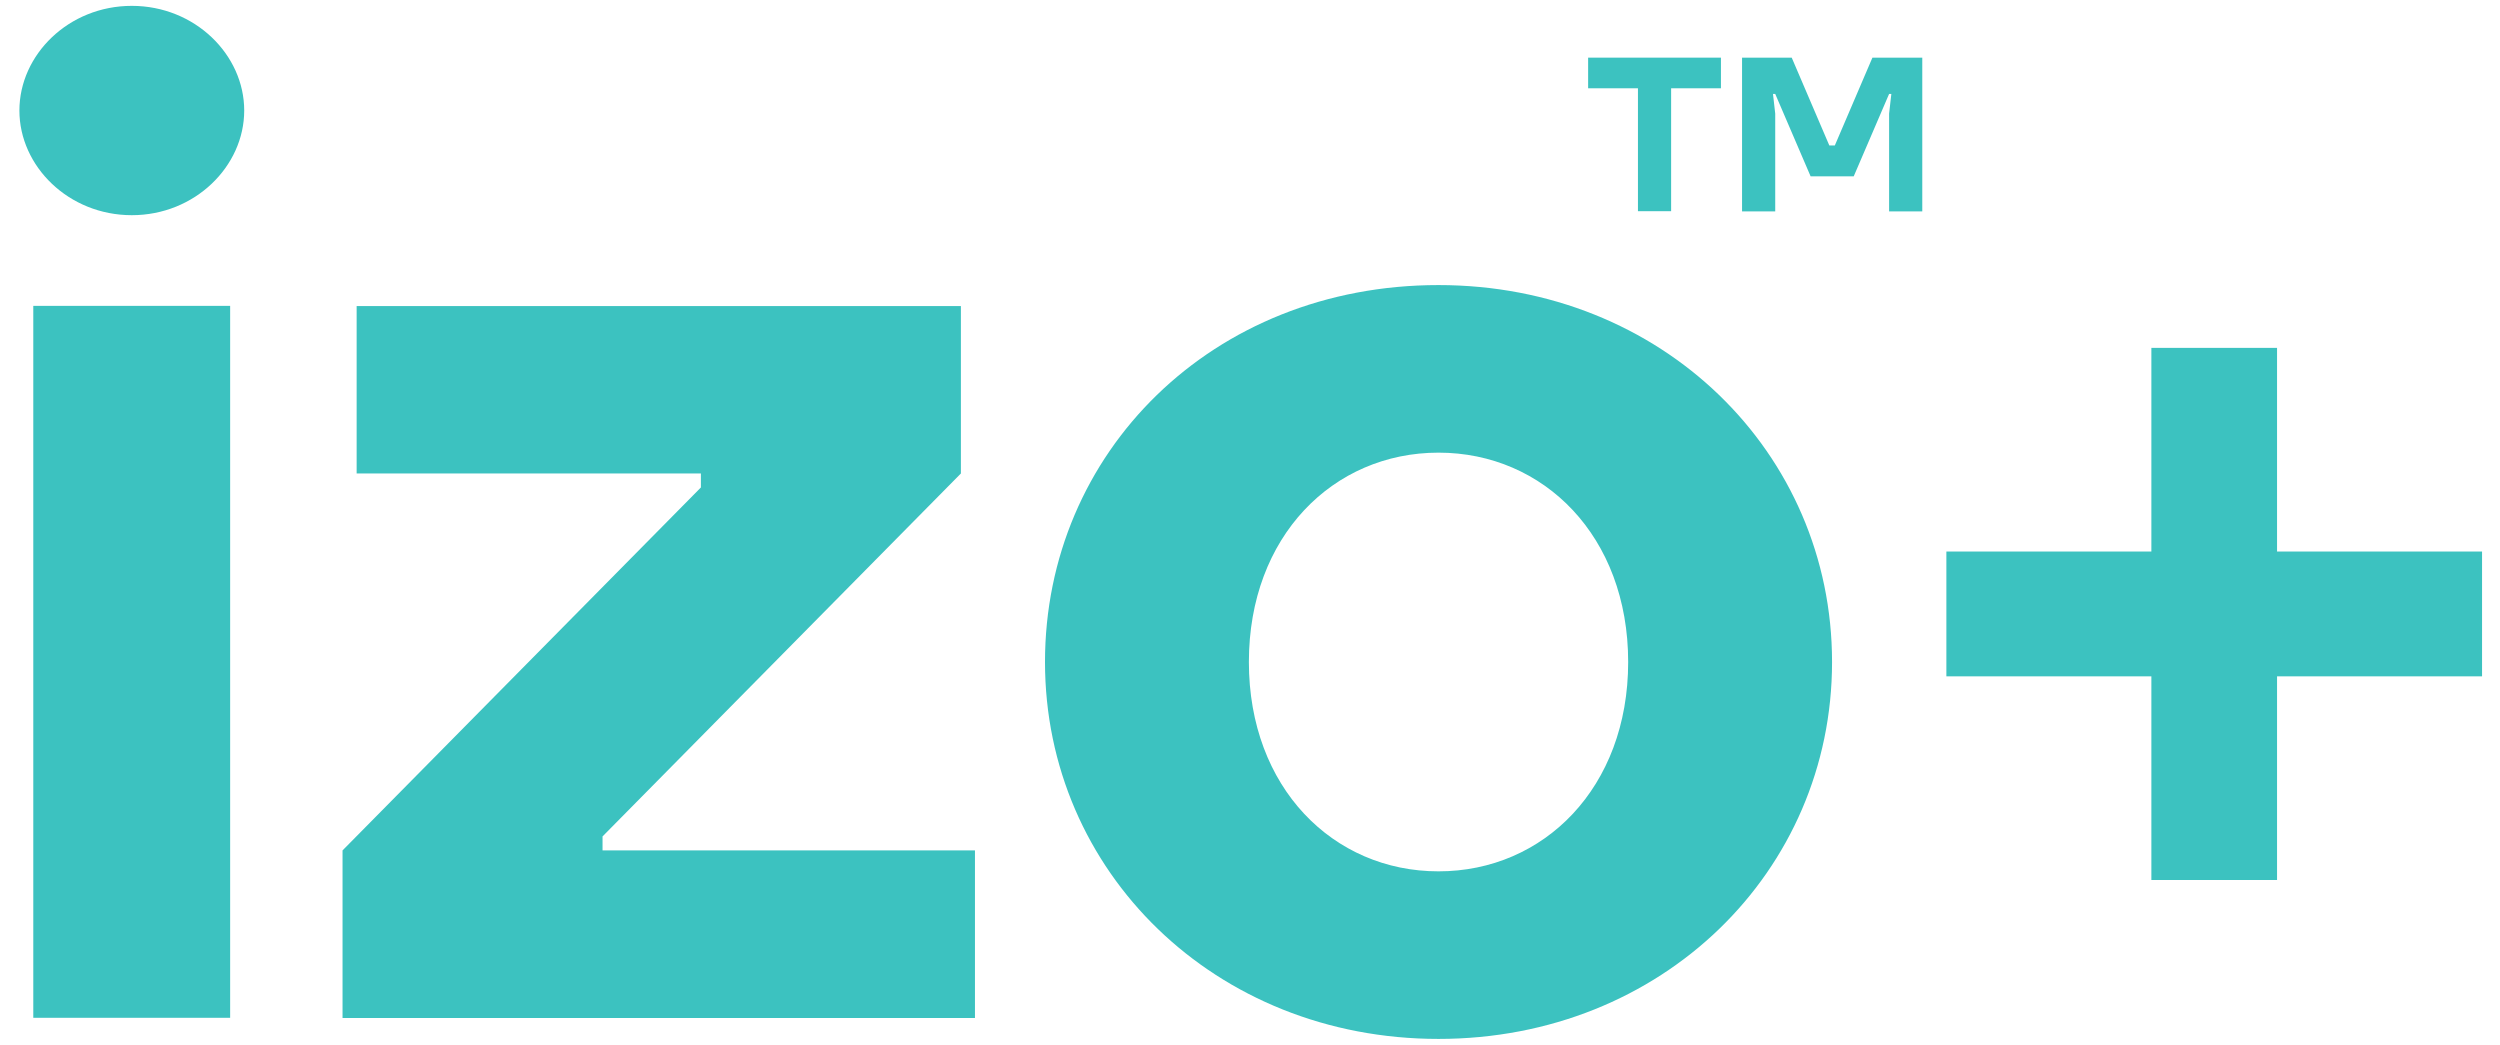 <svg width="67" height="28" viewBox="0 0 67 28" fill="none" xmlns="http://www.w3.org/2000/svg">
<path d="M3.532 0.157C5.225 0.157 6.545 1.468 6.545 2.962C6.545 4.456 5.225 5.767 3.532 5.767C1.839 5.767 0.52 4.456 0.52 2.962C0.52 1.468 1.839 0.157 3.532 0.157ZM0.897 8.198H6.168V27.277H0.892V8.198H0.897Z" fill="#3CC2C0"/>
<path d="M9.18 22.791L18.784 13.064V12.689H9.558V8.203H25.752V12.689L16.148 22.416V22.791H26.129V27.282H9.18V22.791Z" fill="#3CC2C0"/>
<path d="M38.552 7.64C44.538 7.64 49.099 12.127 49.099 17.742C49.099 23.357 44.542 27.843 38.552 27.843C32.562 27.843 28.006 23.357 28.006 17.742C28.006 12.127 32.488 7.64 38.552 7.64ZM38.552 23.352C41.376 23.352 43.635 21.109 43.635 17.742C43.635 14.374 41.376 12.131 38.552 12.131C35.728 12.131 33.47 14.374 33.47 17.742C33.47 21.109 35.728 23.352 38.552 23.352Z" fill="#3CC2C0"/>
<path d="M52.163 14.781H57.657V9.323H61.025V14.781H66.519V18.126H61.025V23.584H57.657V18.126H52.163V14.781Z" fill="#3CC2C0"/>
<path d="M42.558 1.545H46.121V2.366H44.786V5.66H43.897V2.366H42.562V1.545H42.558Z" fill="#3CC2C0"/>
<path d="M46.683 1.545H48.018L49.026 3.899H49.173L50.181 1.545H51.517V5.665H50.628V3.046L50.688 2.517H50.628L49.68 4.725H48.524L47.576 2.517H47.516L47.576 3.046V5.665H46.687V1.545H46.683Z" fill="#3CC2C0"/>
</svg>

